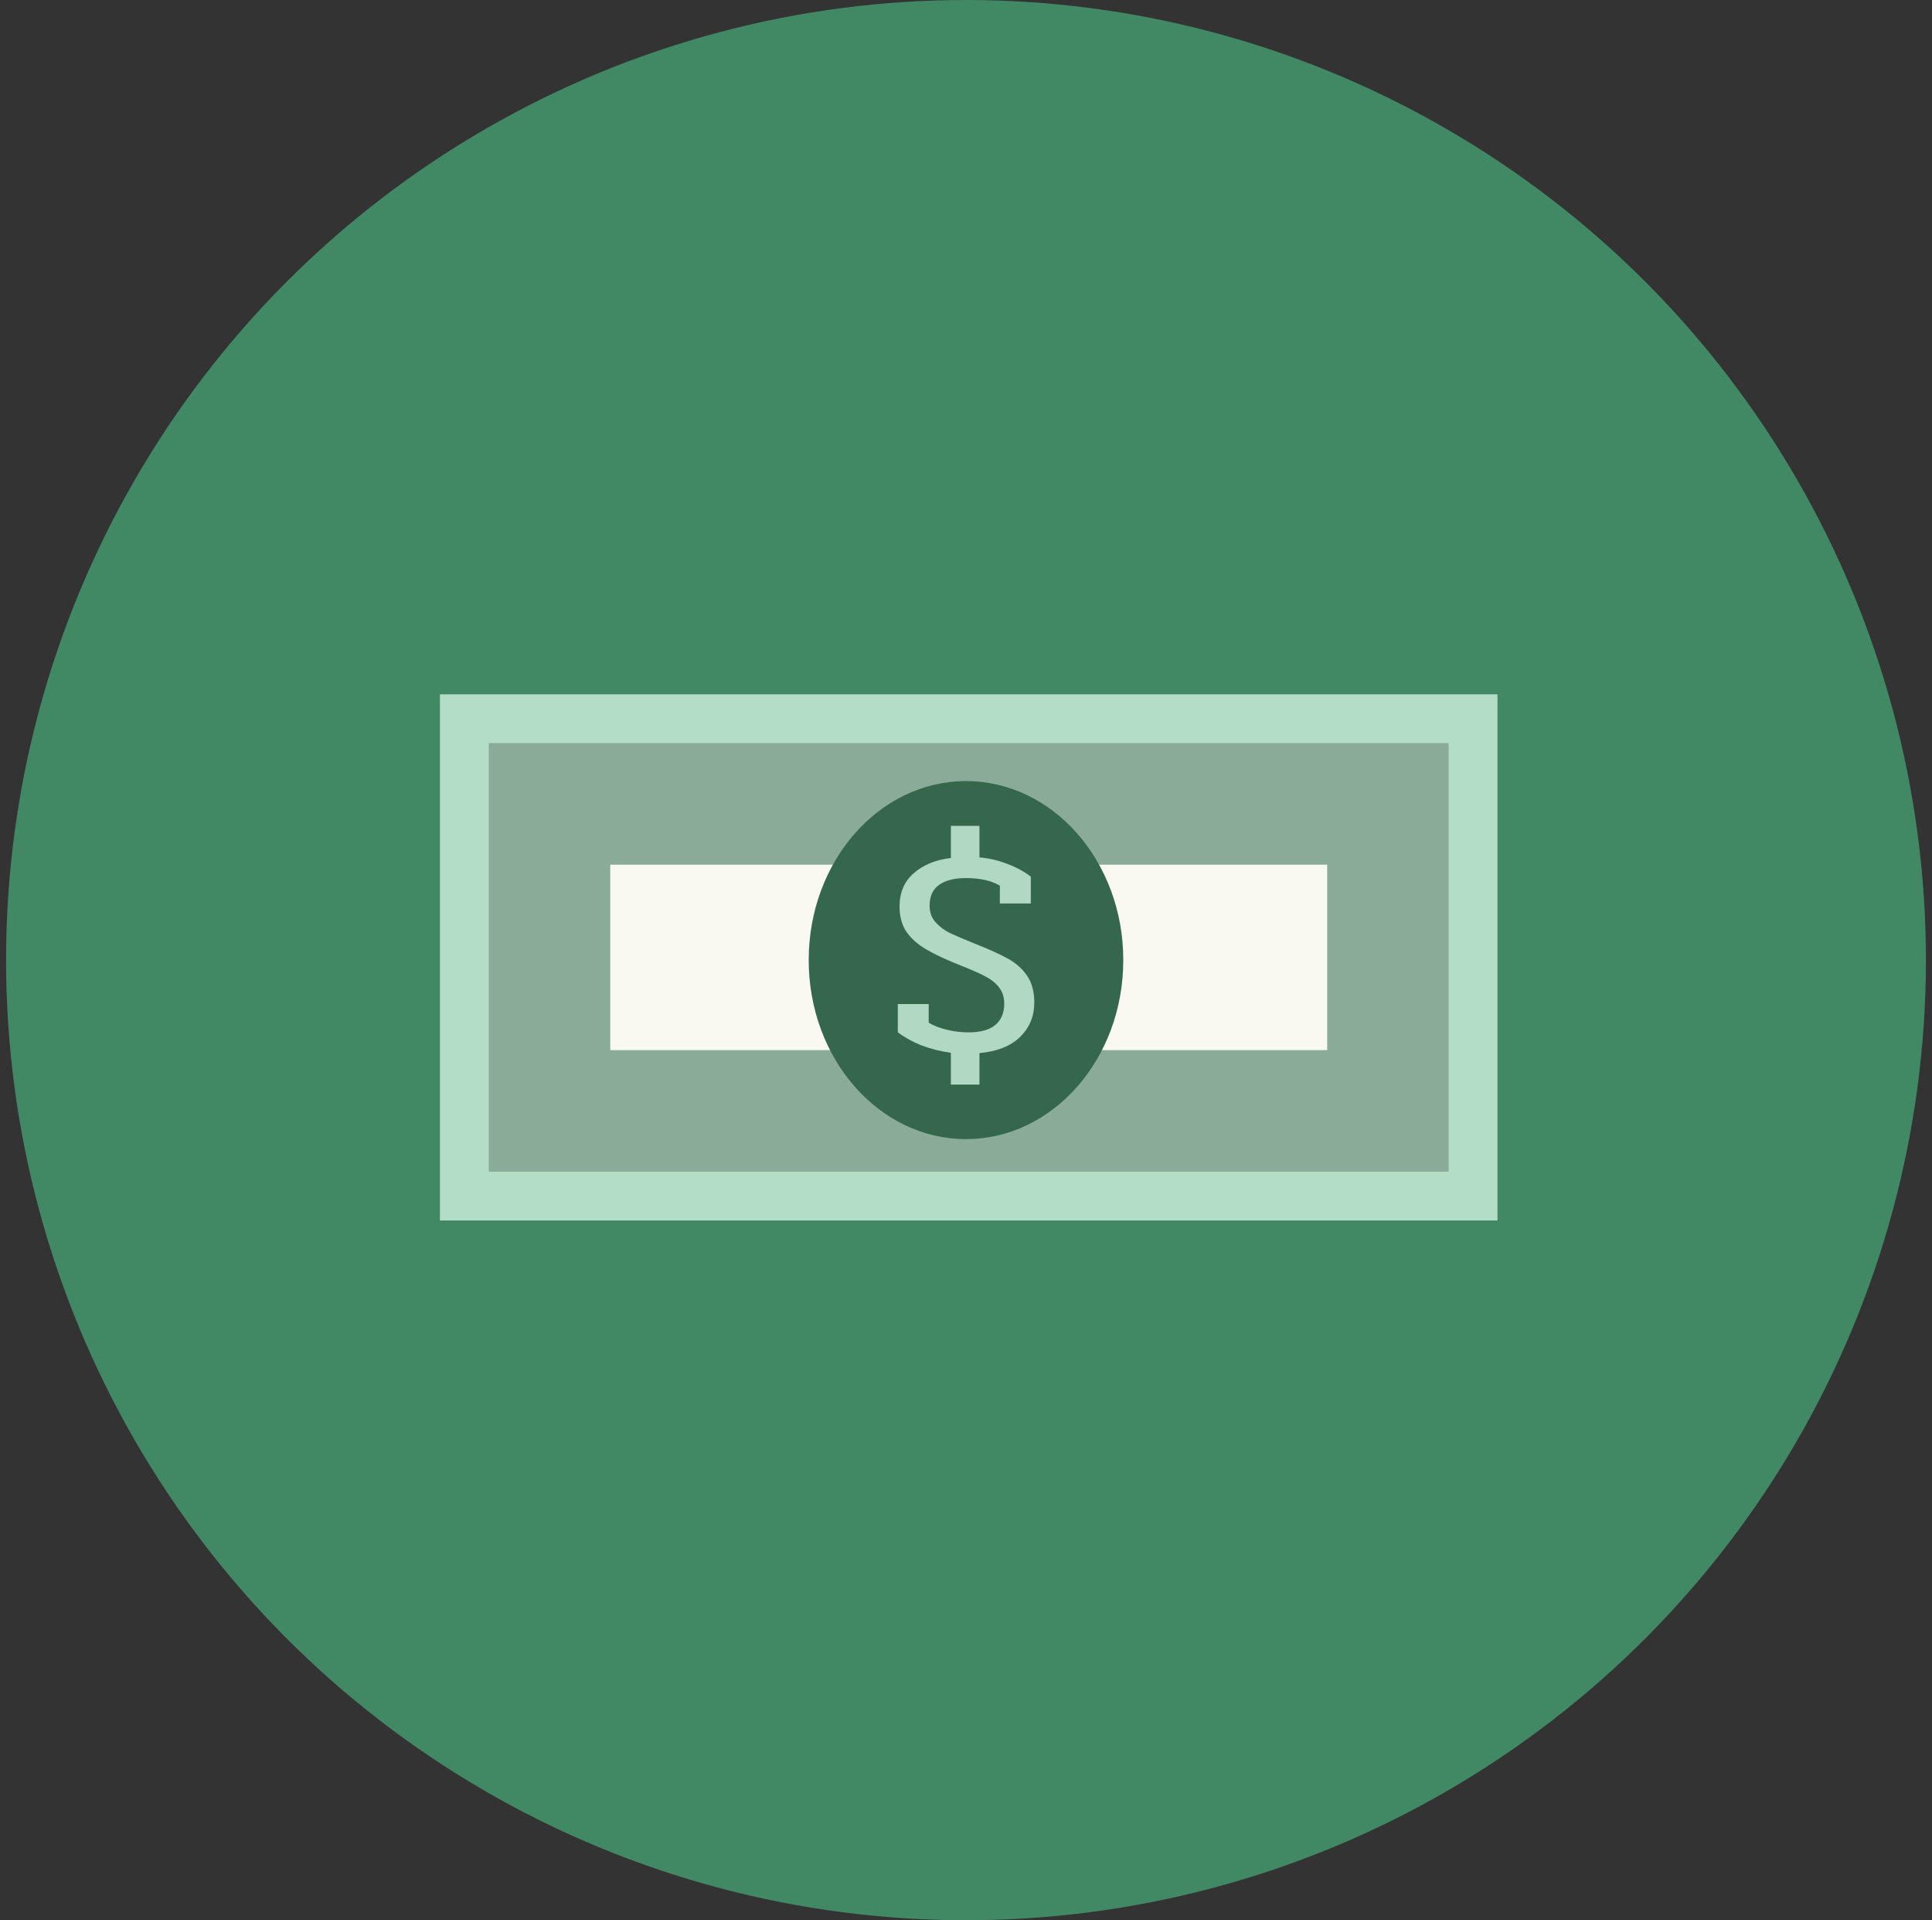 <svg width="159" height="158" viewBox="0 0 159 158" fill="none" xmlns="http://www.w3.org/2000/svg">
<rect x="0" y="0" width="159" height="158" fill="#333333" stroke="none"/>
<circle cx="79.5" cy="79" r="79" fill="#418964"/>
<rect x="40.706" y="61.63" width="78.034" height="34.294" fill="white" stroke="#B3DDC5" stroke-width="9"/>
<rect x="45.223" y="66.147" width="69" height="25.26" fill="#F9F9F1" stroke="#8AAB98" stroke-width="10"/>
<ellipse cx="79.5" cy="79" rx="12.944" ry="14.729" fill="#35674C"/>
<path d="M78.255 86.626C77.424 86.514 76.624 86.314 75.856 86.026C75.103 85.722 74.448 85.362 73.888 84.946V82.618H76.431V84.154C76.832 84.394 77.328 84.586 77.919 84.73C78.511 84.874 79.112 84.946 79.719 84.946C80.68 84.946 81.407 84.746 81.903 84.346C82.4 83.93 82.647 83.346 82.647 82.594C82.647 82.066 82.511 81.626 82.24 81.274C81.984 80.922 81.615 80.618 81.135 80.362C80.656 80.106 79.992 79.81 79.144 79.474C77.96 79.01 77.007 78.57 76.287 78.154C75.567 77.738 75.007 77.25 74.608 76.69C74.224 76.114 74.031 75.418 74.031 74.602C74.031 73.45 74.415 72.538 75.183 71.866C75.951 71.178 76.975 70.754 78.255 70.594V67.954H80.608V70.546C81.439 70.626 82.216 70.81 82.936 71.098C83.656 71.37 84.287 71.714 84.832 72.13V74.338H82.287V72.874C81.584 72.458 80.647 72.25 79.48 72.25C78.552 72.25 77.823 72.434 77.296 72.802C76.767 73.17 76.504 73.746 76.504 74.53C76.504 75.074 76.671 75.53 77.007 75.898C77.344 76.266 77.728 76.554 78.159 76.762C78.591 76.97 79.263 77.258 80.175 77.626C81.391 78.106 82.328 78.53 82.984 78.898C83.639 79.266 84.159 79.738 84.543 80.314C84.927 80.874 85.12 81.602 85.12 82.498C85.12 83.618 84.728 84.562 83.944 85.33C83.159 86.082 82.047 86.522 80.608 86.65V89.242H78.255V86.626Z" fill="#B1D8C3"/>
</svg>
